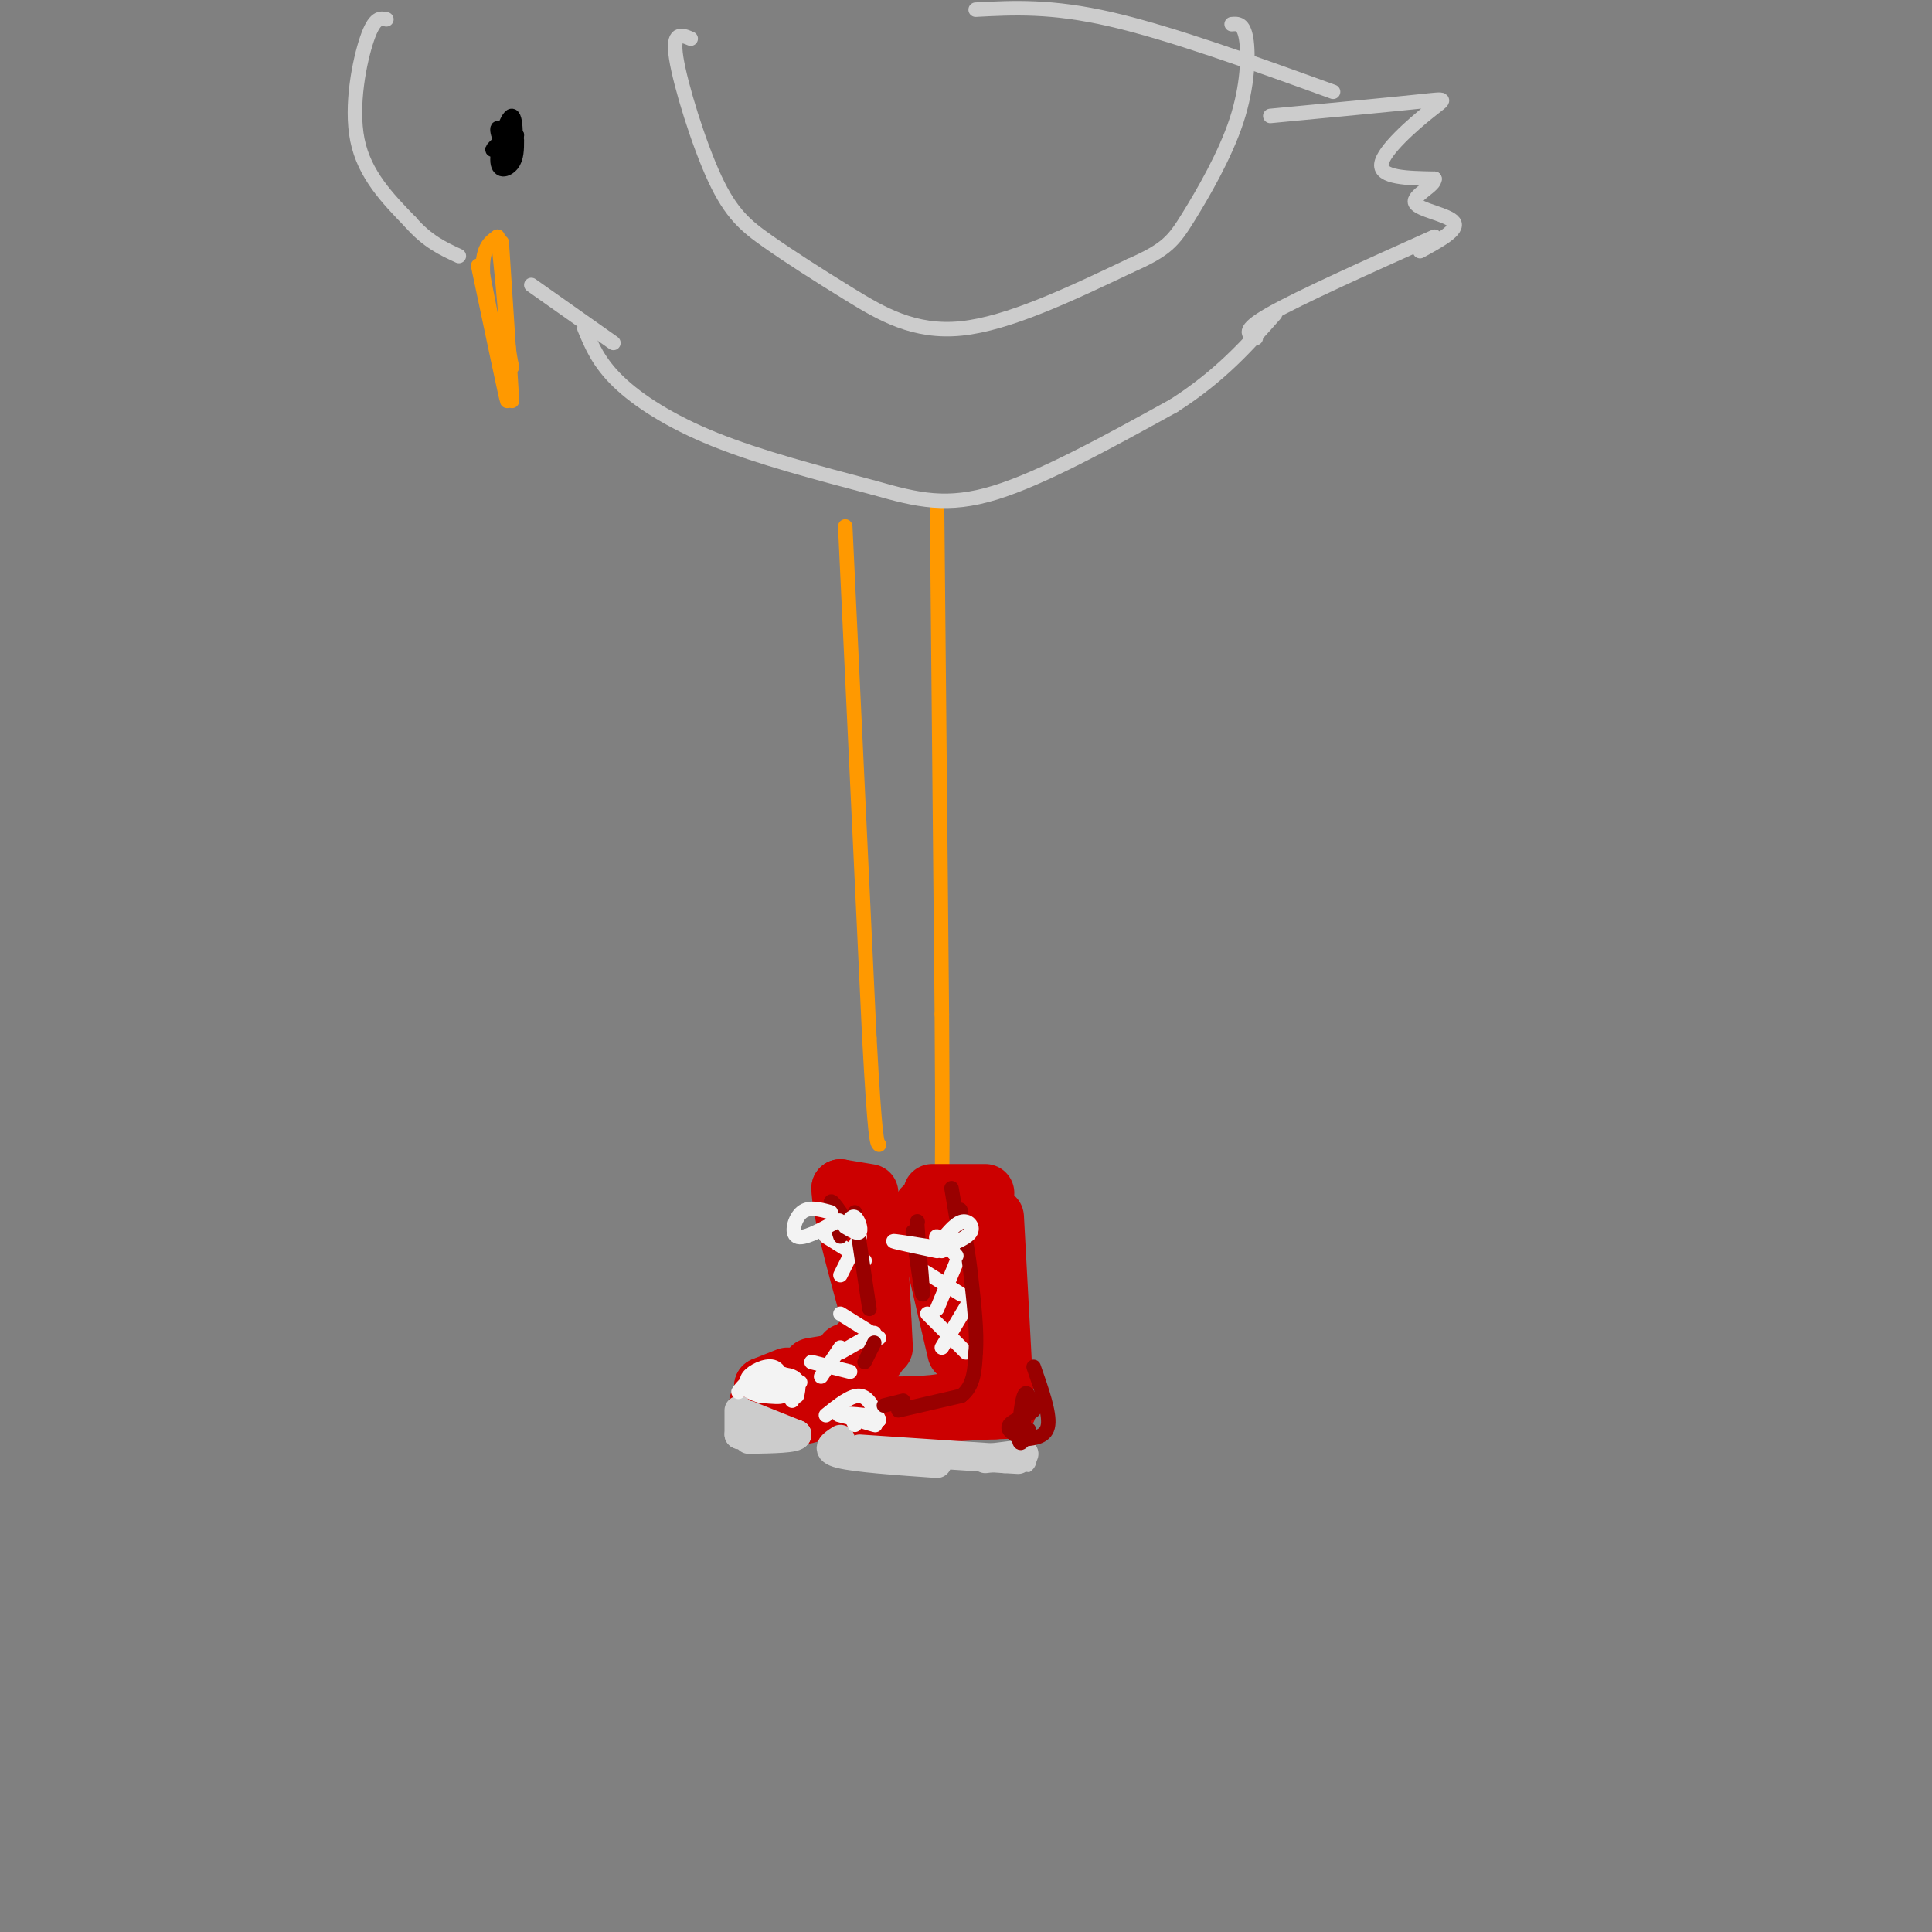 <svg viewBox='0 0 400 400' version='1.1' xmlns='http://www.w3.org/2000/svg' xmlns:xlink='http://www.w3.org/1999/xlink'><rect x="0" y="0" width="400" height="400" fill="#808080" stroke="none"/><g fill='none' stroke='rgb(255,153,0)' stroke-width='3' stroke-linecap='round' stroke-linejoin='round'><path d='M194,104c0.000,0.000 1.000,106.000 1,106'/><path d='M195,210c0.167,24.000 0.083,31.000 0,38'/><path d='M175,109c0.000,0.000 5.000,106.000 5,106'/><path d='M180,215c1.167,21.333 1.583,21.667 2,22'/></g>
<g fill='none' stroke='rgb(204,0,0)' stroke-width='12' stroke-linecap='round' stroke-linejoin='round'><path d='M193,247c0.000,0.000 11.000,0.000 11,0'/><path d='M191,250c0.000,0.000 7.000,30.000 7,30'/><path d='M204,249c0.000,0.000 -1.000,33.000 -1,33'/><path d='M204,253c0.000,0.000 1.000,26.000 1,26'/><path d='M206,252c0.000,0.000 2.000,37.000 2,37'/><path d='M200,280c0.750,3.583 1.500,7.167 -1,9c-2.500,1.833 -8.250,1.917 -14,2'/><path d='M185,291c-4.711,0.800 -9.489,1.800 -6,2c3.489,0.200 15.244,-0.400 27,-1'/><path d='M206,292c4.500,-0.167 2.250,-0.083 0,0'/><path d='M180,247c0.000,0.000 -6.000,-1.000 -6,-1'/><path d='M174,246c0.000,4.167 3.000,15.083 6,26'/><path d='M181,251c0.000,0.000 -1.000,23.000 -1,23'/><path d='M180,274c-0.167,4.333 -0.083,3.667 0,3'/><path d='M180,276c0.000,0.000 -3.000,3.000 -3,3'/><path d='M163,285c0.000,0.000 -5.000,2.000 -5,2'/><path d='M158,287c0.500,0.167 4.250,-0.417 8,-1'/><path d='M164,285c0.000,0.000 6.000,0.000 6,0'/><path d='M168,283c0.000,0.000 6.000,-1.000 6,-1'/><path d='M175,280c2.917,1.417 5.833,2.833 7,0c1.167,-2.833 0.583,-9.917 0,-17'/><path d='M182,263c-0.044,-4.156 -0.156,-6.044 0,-3c0.156,3.044 0.578,11.022 1,19'/><path d='M162,288c-2.833,1.083 -5.667,2.167 -5,3c0.667,0.833 4.833,1.417 9,2'/><path d='M166,293c2.000,0.000 2.500,-1.000 3,-2'/></g>
<g fill='none' stroke='rgb(204,204,204)' stroke-width='6' stroke-linecap='round' stroke-linejoin='round'><path d='M174,298c-1.667,1.083 -3.333,2.167 0,3c3.333,0.833 11.667,1.417 20,2'/><path d='M178,300c0.000,0.000 30.000,2.000 30,2'/><path d='M208,302c5.333,0.333 3.667,0.167 2,0'/><path d='M204,302c0.000,0.000 8.000,-1.000 8,-1'/><path d='M153,292c0.000,0.000 0.000,5.000 0,5'/><path d='M153,297c0.667,0.500 2.333,-0.750 4,-2'/><path d='M155,293c0.000,0.000 10.000,4.000 10,4'/><path d='M165,297c0.000,0.833 -5.000,0.917 -10,1'/><path d='M158,297c0.000,0.000 0.100,0.100 0.1,0.1'/></g>
<g fill='none' stroke='rgb(243,243,243)' stroke-width='3' stroke-linecap='round' stroke-linejoin='round'><path d='M171,293c2.583,-2.083 5.167,-4.167 7,-4c1.833,0.167 2.917,2.583 4,5'/><path d='M182,294c-1.333,0.511 -6.667,-0.711 -8,-1c-1.333,-0.289 1.333,0.356 4,1'/><path d='M178,294c1.702,0.500 3.958,1.250 3,1c-0.958,-0.250 -5.131,-1.500 -6,-2c-0.869,-0.500 1.565,-0.250 4,0'/><path d='M177,295c0.000,0.000 -1.000,-2.000 -1,-2'/><path d='M155,286c-1.244,1.333 -2.489,2.667 -2,2c0.489,-0.667 2.711,-3.333 5,-4c2.289,-0.667 4.644,0.667 7,2'/><path d='M165,286c1.167,0.333 0.583,0.167 0,0'/><path d='M159,287c0.000,0.000 2.000,1.000 2,1'/><path d='M161,288c-1.022,-0.556 -4.578,-2.444 -5,-3c-0.422,-0.556 2.289,0.222 5,1'/><path d='M160,287c1.167,0.833 2.333,1.667 2,2c-0.333,0.333 -2.167,0.167 -4,0'/><path d='M158,289c-1.488,-0.321 -3.208,-1.125 -3,-1c0.208,0.125 2.345,1.179 3,1c0.655,-0.179 -0.173,-1.589 -1,-3'/><path d='M156,288c-0.922,-0.944 -1.844,-1.888 -1,-3c0.844,-1.112 3.453,-2.392 5,-2c1.547,0.392 2.033,2.456 1,3c-1.033,0.544 -3.586,-0.430 -3,-1c0.586,-0.570 4.310,-0.734 6,0c1.690,0.734 1.345,2.367 1,4'/><path d='M162,287c0.000,0.000 2.000,3.000 2,3'/><path d='M192,272c0.000,0.000 8.000,8.000 8,8'/><path d='M201,269c0.000,0.000 -6.000,10.000 -6,10'/><path d='M191,263c0.000,0.000 8.000,5.000 8,5'/><path d='M199,259c0.000,0.000 -5.000,12.000 -5,12'/><path d='M171,256c0.000,0.000 8.000,5.000 8,5'/><path d='M178,256c0.000,0.000 -4.000,8.000 -4,8'/><path d='M174,272c0.000,0.000 8.000,5.000 8,5'/><path d='M181,276c0.000,0.000 -7.000,4.000 -7,4'/><path d='M168,282c0.000,0.000 8.000,2.000 8,2'/><path d='M174,279c0.000,0.000 -4.000,6.000 -4,6'/></g>
<g fill='none' stroke='rgb(153,0,0)' stroke-width='3' stroke-linecap='round' stroke-linejoin='round'><path d='M183,291c0.000,0.000 4.000,-1.000 4,-1'/><path d='M186,292c0.000,0.000 13.000,-3.000 13,-3'/><path d='M199,289c2.667,-2.000 2.833,-5.500 3,-9'/><path d='M202,280c0.333,-4.167 -0.333,-10.083 -1,-16'/><path d='M201,264c-0.500,-4.667 -1.250,-8.333 -2,-12'/><path d='M199,252c-0.333,-2.167 -0.167,-1.583 0,-1'/><path d='M189,255c0.917,6.500 1.833,13.000 2,13c0.167,0.000 -0.417,-6.500 -1,-13'/><path d='M190,255c-0.167,-2.500 -0.083,-2.250 0,-2'/><path d='M198,252c0.000,0.000 -1.000,-6.000 -1,-6'/><path d='M174,251c-1.000,-1.417 -2.000,-2.833 -2,-2c0.000,0.833 1.000,3.917 2,7'/><path d='M177,251c0.000,0.000 3.000,20.000 3,20'/><path d='M181,278c0.000,0.000 -2.000,4.000 -2,4'/><path d='M213,296c-0.911,1.911 -1.822,3.822 -2,2c-0.178,-1.822 0.378,-7.378 1,-9c0.622,-1.622 1.311,0.689 2,3'/><path d='M214,292c-0.929,0.976 -4.250,1.917 -5,3c-0.750,1.083 1.071,2.310 2,2c0.929,-0.310 0.964,-2.155 1,-4'/><path d='M214,283c1.667,4.750 3.333,9.500 3,12c-0.333,2.500 -2.667,2.750 -5,3'/><path d='M212,298c-1.000,0.333 -1.000,-0.333 -1,-1'/><path d='M212,295c0.000,0.000 -2.000,2.000 -2,2'/></g>
<g fill='none' stroke='rgb(243,243,243)' stroke-width='3' stroke-linecap='round' stroke-linejoin='round'><path d='M172,251c-2.244,-0.622 -4.489,-1.244 -6,0c-1.511,1.244 -2.289,4.356 -1,5c1.289,0.644 4.644,-1.178 8,-3'/><path d='M173,253c1.333,-0.500 0.667,-0.250 0,0'/><path d='M175,254c0.667,-1.200 1.333,-2.400 2,-2c0.667,0.400 1.333,2.400 1,3c-0.333,0.600 -1.667,-0.200 -3,-1'/><path d='M198,260c-1.750,-1.917 -3.500,-3.833 -4,-4c-0.500,-0.167 0.250,1.417 1,3'/><path d='M192,258c-3.667,-0.583 -7.333,-1.167 -7,-1c0.333,0.167 4.667,1.083 9,2'/><path d='M194,258c1.778,-2.267 3.556,-4.533 5,-5c1.444,-0.467 2.556,0.867 2,2c-0.556,1.133 -2.778,2.067 -5,3'/></g>
<g fill='none' stroke='rgb(204,204,204)' stroke-width='3' stroke-linecap='round' stroke-linejoin='round'><path d='M121,68c1.467,3.533 2.933,7.067 7,11c4.067,3.933 10.733,8.267 20,12c9.267,3.733 21.133,6.867 33,10'/><path d='M181,101c9.044,2.578 15.156,4.022 25,1c9.844,-3.022 23.422,-10.511 37,-18'/><path d='M243,84c9.667,-6.167 15.333,-12.583 21,-19'/><path d='M260,70c-1.583,-0.750 -3.167,-1.500 3,-5c6.167,-3.500 20.083,-9.750 34,-16'/><path d='M263,24c12.512,-1.185 25.024,-2.369 31,-3c5.976,-0.631 5.417,-0.708 2,2c-3.417,2.708 -9.690,8.202 -10,11c-0.310,2.798 5.345,2.899 11,3'/><path d='M297,37c0.238,1.429 -4.667,3.500 -4,5c0.667,1.500 6.905,2.429 8,4c1.095,1.571 -2.952,3.786 -7,6'/><path d='M143,8c-1.944,-0.815 -3.888,-1.630 -3,4c0.888,5.630 4.608,17.705 8,25c3.392,7.295 6.456,9.811 11,13c4.544,3.189 10.570,7.051 17,11c6.430,3.949 13.266,7.985 23,7c9.734,-0.985 22.367,-6.993 35,-13'/><path d='M234,55c7.568,-3.325 8.987,-5.139 12,-10c3.013,-4.861 7.619,-12.770 10,-20c2.381,-7.230 2.537,-13.780 2,-17c-0.537,-3.220 -1.769,-3.110 -3,-3'/><path d='M202,2c7.833,-0.417 15.667,-0.833 28,2c12.333,2.833 29.167,8.917 46,15'/><path d='M80,4c-1.222,-0.267 -2.444,-0.533 -4,4c-1.556,4.533 -3.444,13.867 -2,21c1.444,7.133 6.222,12.067 11,17'/><path d='M85,46c3.500,4.000 6.750,5.500 10,7'/></g>
<g fill='none' stroke='rgb(255,153,0)' stroke-width='3' stroke-linecap='round' stroke-linejoin='round'><path d='M99,55c2.917,13.833 5.833,27.667 6,28c0.167,0.333 -2.417,-12.833 -5,-26'/><path d='M100,57c-0.333,-5.667 1.333,-6.833 3,-8'/><path d='M103,49c1.274,8.500 2.958,33.750 3,34c0.042,0.250 -1.560,-24.500 -2,-31c-0.440,-6.500 0.280,5.250 1,17'/><path d='M105,69c0.333,4.000 0.667,5.500 1,7'/></g>
<g fill='none' stroke='rgb(204,204,204)' stroke-width='3' stroke-linecap='round' stroke-linejoin='round'><path d='M110,59c0.000,0.000 17.000,12.000 17,12'/></g>
<g fill='none' stroke='rgb(0,0,0)' stroke-width='3' stroke-linecap='round' stroke-linejoin='round'><path d='M105,28c-1.667,1.500 -3.333,3.000 -3,3c0.333,0.000 2.667,-1.500 5,-3'/><path d='M107,28c0.167,0.000 -1.917,1.500 -4,3'/><path d='M106,29c-1.577,-1.723 -3.155,-3.446 -3,-2c0.155,1.446 2.041,6.062 3,5c0.959,-1.062 0.989,-7.800 0,-8c-0.989,-0.200 -2.997,6.138 -3,9c-0.003,2.862 1.999,2.246 3,1c1.001,-1.246 1.000,-3.123 1,-5'/></g>
</svg>